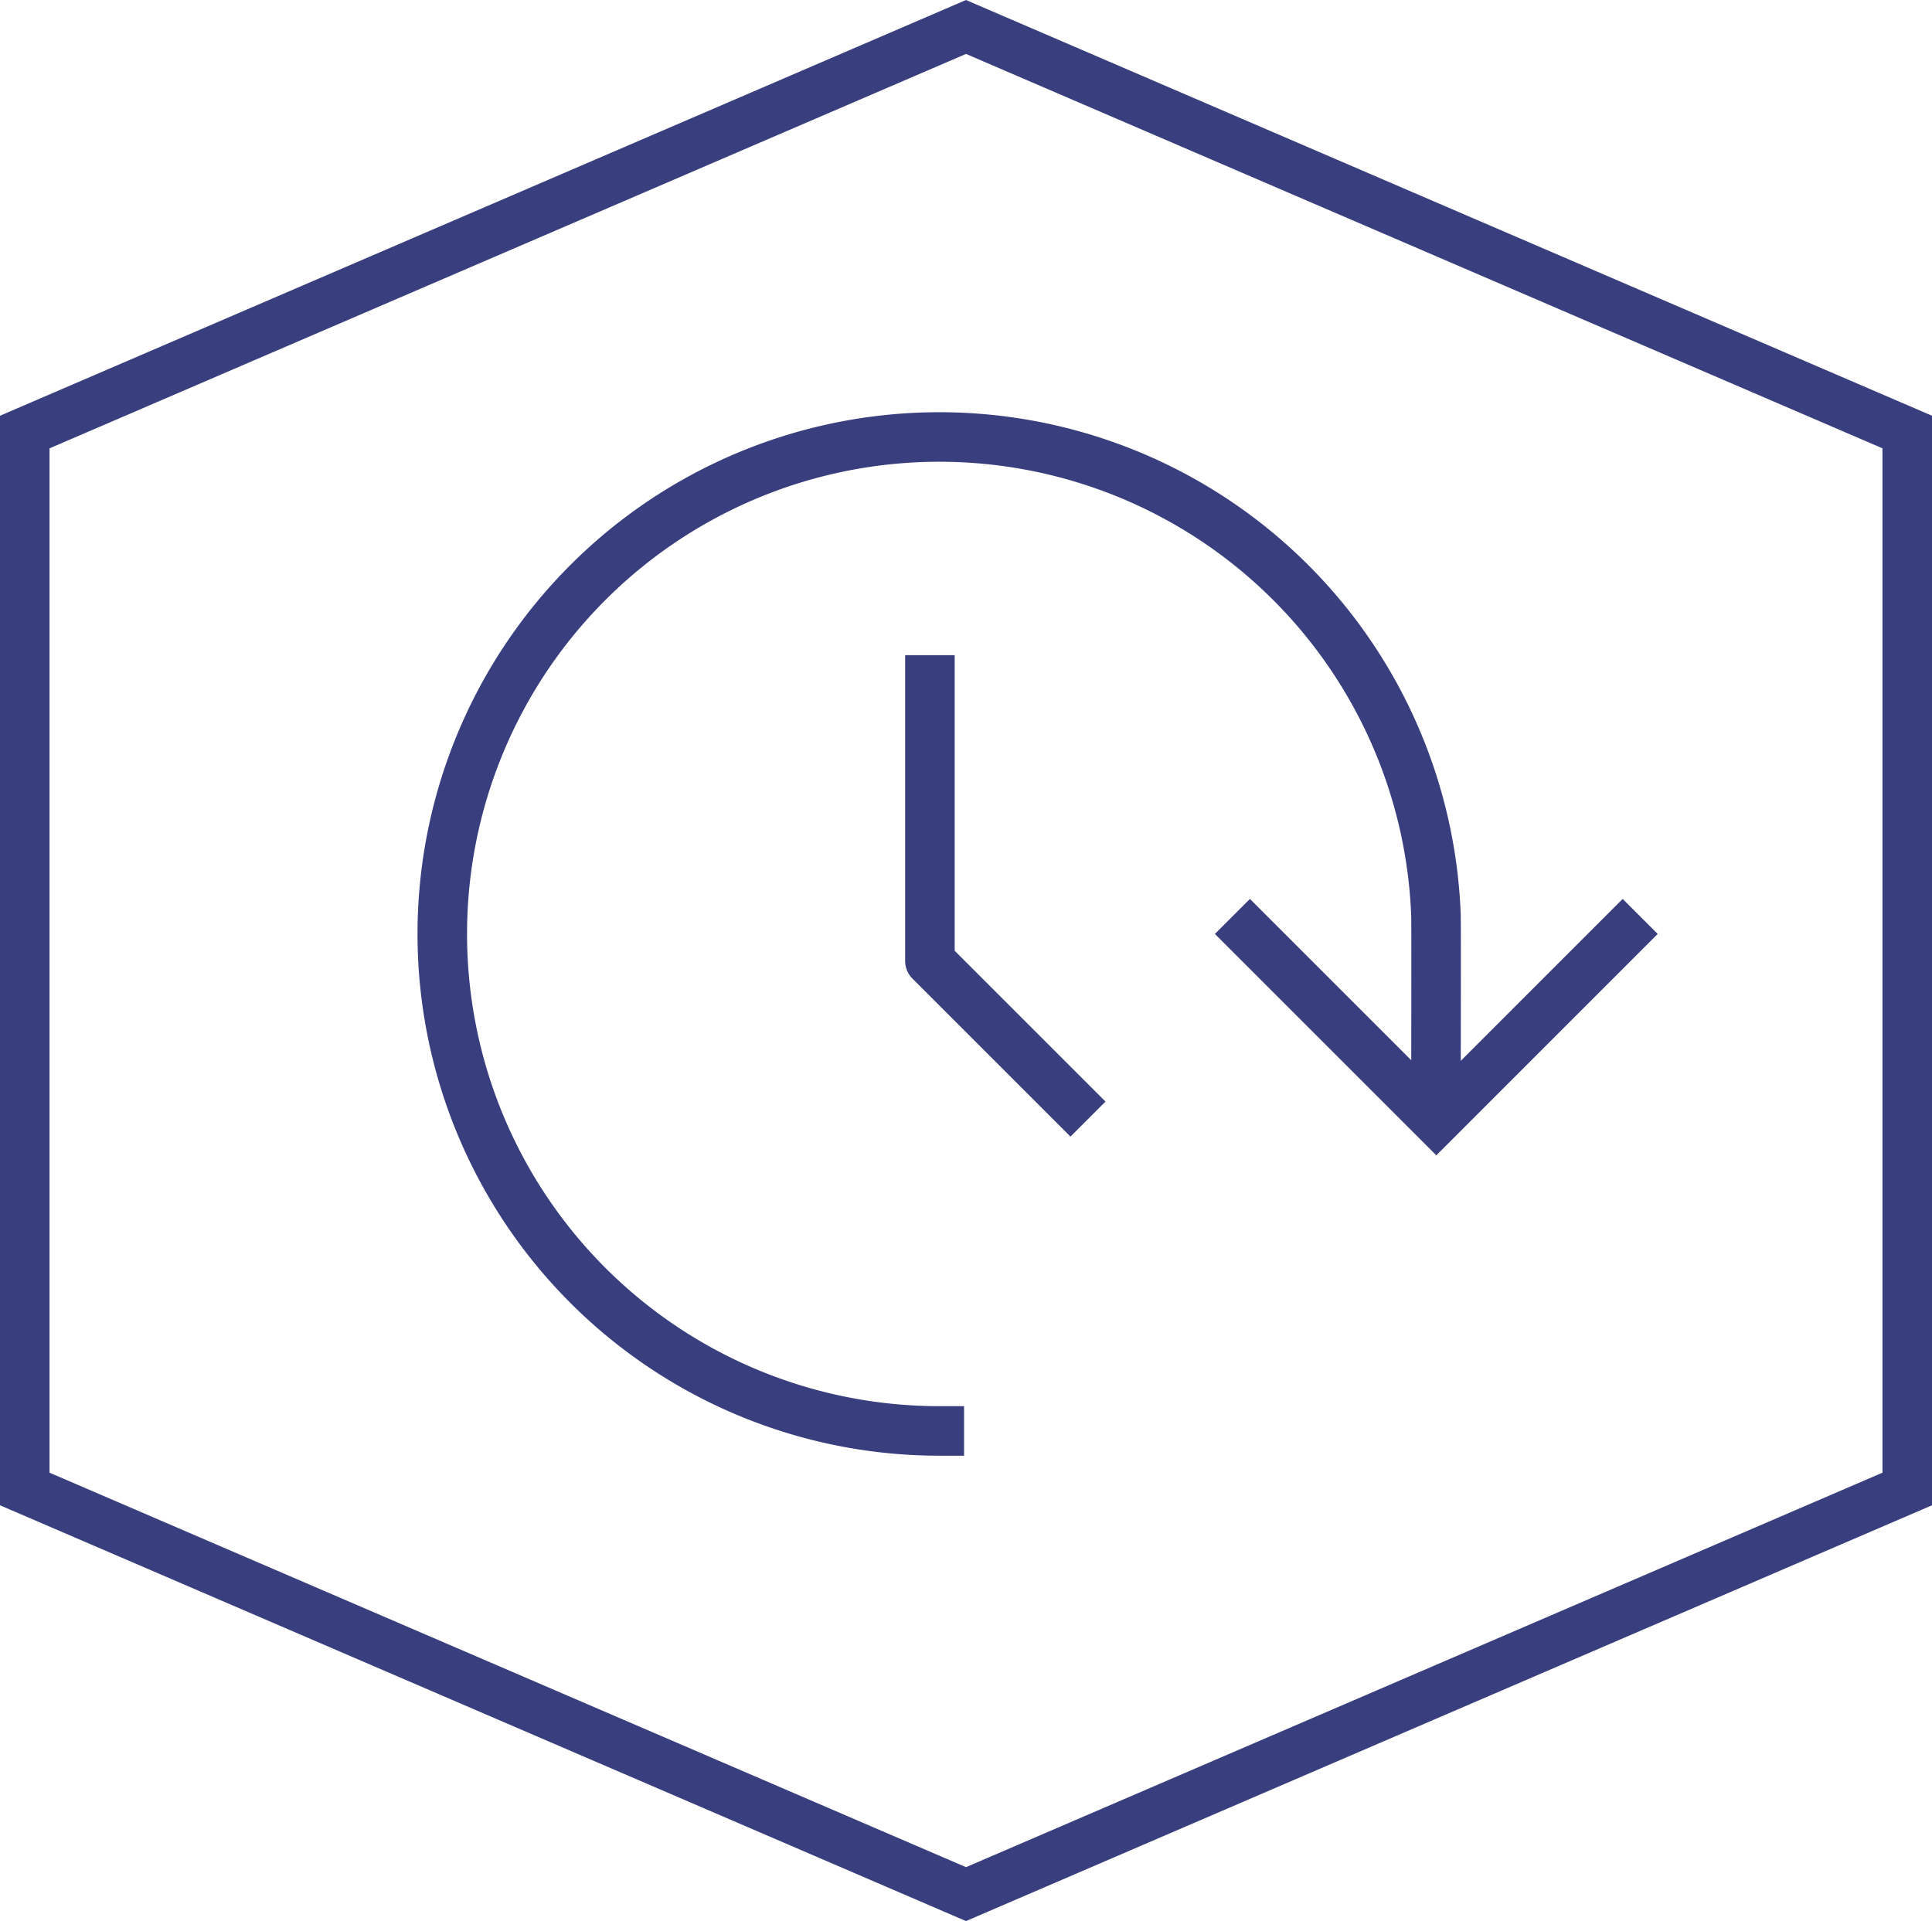 <svg xmlns="http://www.w3.org/2000/svg" width="78" height="77.567" viewBox="0 0 78 77.567">
    <path d="M76.125 16.491v42.676l-19 8.179-19 8.179-19-8.179-19-8.179V16.491l21.461-9.236L38.125.136l16.543 7.12z" transform="translate(.875 .953)" style="fill:none;stroke:#393f7e;stroke-width:2px"/>
    <g data-name="ui-controls-editor@state-future">
        <path data-name="Path 40664" d="M45.118 34.014c0-.155.012-6.258 0-6.7a20.066 20.066 0 1 0-20.052 20.818" transform="translate(12.856 9.644)" style="stroke-linecap:square;fill:none;stroke:#393f7e;stroke-width:2px"/>
        <path data-name="Path 40665" d="m31 24 7.525 7.525L46.049 24" transform="translate(19.463 13.709)" style="stroke-linecap:square;fill:none;stroke:#393f7e;stroke-width:2px"/>
        <path data-name="Path 40666" d="M21 14v11.349l5.675 5.675" transform="translate(16.543 13.454)" style="stroke-linejoin:round;stroke-linecap:square;fill:none;stroke:#393f7e;stroke-width:2px"/>
    </g>
</svg>
